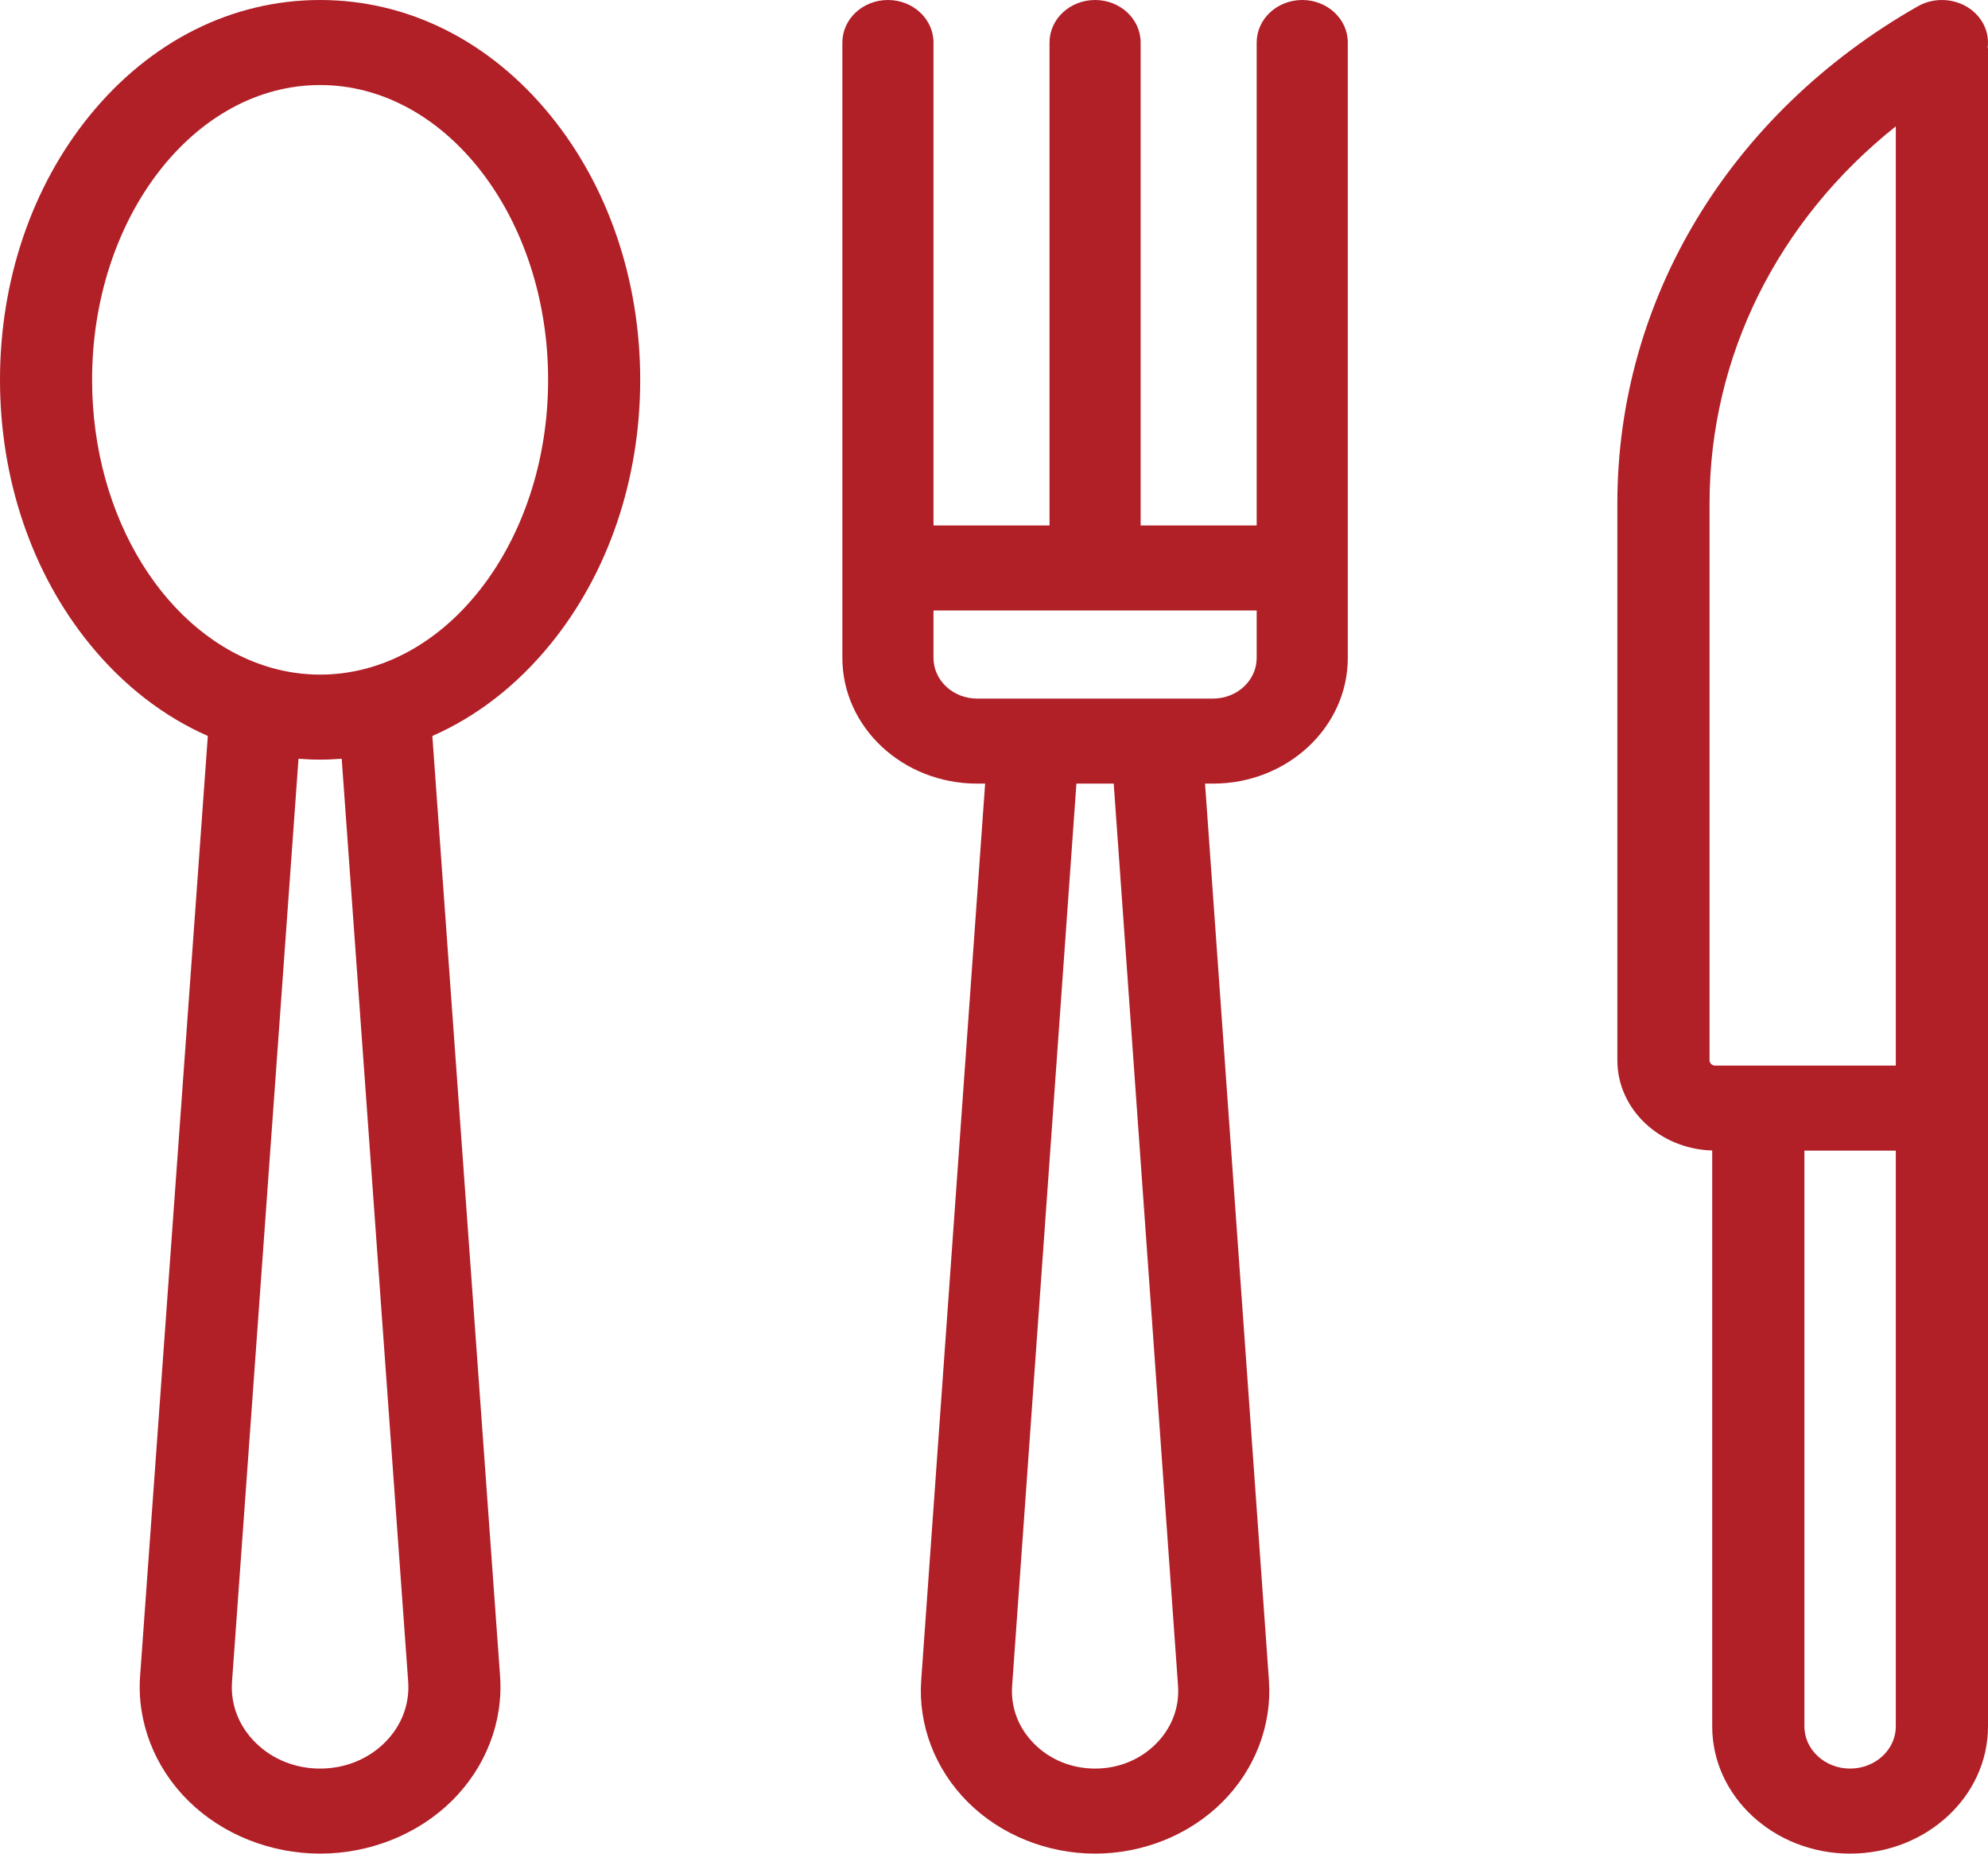 <?xml version="1.0" encoding="UTF-8"?>
<svg width="59px" height="55px" viewBox="0 0 59 55" version="1.1" xmlns="http://www.w3.org/2000/svg" xmlns:xlink="http://www.w3.org/1999/xlink">
    <!-- Generator: Sketch 50.2 (55047) - http://www.bohemiancoding.com/sketch -->
    <title>cutlery</title>
    <desc>Created with Sketch.</desc>
    <defs></defs>
    <g id="Homepage" stroke="none" stroke-width="1" fill="none" fill-rule="evenodd">
        <g transform="translate(-685, -1613)" fill="#B11F27" fill-rule="nonzero" id="Group">
            <g transform="translate(382, 1373)">
                <g id="feature_item_1-copy" transform="translate(229, 240)">
                    <g id="cutlery" transform="translate(74, 0)">
                        <path d="M16.344,3.436 C14.544,1.22 12.113,0 9.5,0 C6.887,0 4.456,1.22 2.655,3.436 C0.943,5.543 0,8.325 0,11.27 C0,14.215 0.943,16.997 2.656,19.104 C3.657,20.336 4.854,21.26 6.168,21.837 L4.158,49.731 C4.06,51.09 4.583,52.44 5.591,53.435 C6.599,54.429 8.025,55 9.501,55 C10.976,55 12.401,54.43 13.409,53.435 C14.417,52.441 14.939,51.09 14.841,49.731 L12.831,21.838 C14.146,21.26 15.343,20.337 16.344,19.104 C18.057,16.997 19,14.215 19,11.27 C19,8.326 18.057,5.543 16.344,3.436 Z M11.413,51.712 C10.912,52.205 10.233,52.477 9.5,52.477 C8.767,52.477 8.088,52.205 7.587,51.711 C7.086,51.217 6.837,50.573 6.886,49.898 L8.859,22.513 C9.071,22.529 9.285,22.54 9.5,22.54 C9.715,22.54 9.928,22.529 10.141,22.513 L12.114,49.898 C12.162,50.574 11.914,51.218 11.413,51.712 Z M9.5,20.017 C9.01,20.017 8.533,19.948 8.072,19.82 C8.034,19.807 7.996,19.795 7.956,19.785 C4.967,18.879 2.733,15.407 2.733,11.27 C2.733,6.447 5.769,2.523 9.5,2.523 C13.231,2.523 16.267,6.447 16.267,11.27 C16.267,16.093 13.231,20.017 9.5,20.017 Z" id="Shape"></path>
                        <path d="M59,32.873 L59,1.421 L58.988,1.425 C59.028,1.147 58.968,0.856 58.796,0.598 C58.398,0.006 57.556,-0.178 56.913,0.189 C51.333,3.371 48.001,8.884 48,14.935 C48,14.936 48,14.936 48,14.937 L48,31.462 C48,32.912 49.256,34.093 50.815,34.137 L50.815,51.225 C50.815,53.306 52.651,55 54.908,55 C57.164,55 59,53.306 59,51.225 L59,32.88 C59,32.877 59,32.875 59,32.873 Z M50.904,31.618 C50.811,31.617 50.736,31.548 50.736,31.462 L50.736,14.94 C50.736,14.939 50.736,14.939 50.736,14.938 C50.736,10.573 52.764,6.536 56.264,3.748 L56.264,31.618 L50.904,31.618 Z M56.264,51.225 C56.264,51.915 55.656,52.477 54.907,52.477 C54.159,52.477 53.551,51.915 53.551,51.225 L53.551,34.141 L56.264,34.141 L56.264,51.225 Z" id="Shape"></path>
                        <path d="M38.648,0 C37.901,0 37.296,0.565 37.296,1.261 L37.296,15.592 L33.852,15.592 L33.852,1.261 C33.852,0.565 33.246,9.66305544e-16 32.5,9.66305544e-16 C31.753,9.66305544e-16 31.148,0.565 31.148,1.261 L31.148,15.592 L27.704,15.592 L27.704,1.261 C27.704,0.565 27.098,9.66305544e-16 26.352,9.66305544e-16 C25.605,9.66305544e-16 25,0.565 25,1.261 L25,19.521 C25,21.578 26.793,23.251 28.996,23.251 L29.237,23.251 L27.34,49.854 C27.245,51.181 27.749,52.499 28.723,53.471 C29.697,54.443 31.074,55 32.5,55 C33.926,55 35.302,54.443 36.276,53.471 C37.25,52.499 37.754,51.181 37.659,49.854 L35.763,23.251 L36.004,23.251 C38.207,23.251 40,21.578 40,19.521 L40,1.261 C40,0.565 39.394,0 38.648,0 Z M34.302,51.747 C33.83,52.218 33.19,52.477 32.5,52.477 C31.809,52.477 31.169,52.218 30.698,51.747 C30.226,51.277 29.992,50.664 30.038,50.022 L31.946,23.25 L33.053,23.25 L34.962,50.022 C35.008,50.664 34.773,51.277 34.302,51.747 Z M37.296,19.521 C37.296,20.187 36.716,20.728 36.003,20.728 L30.636,20.728 C30.635,20.728 30.633,20.727 30.631,20.728 L28.996,20.728 C28.284,20.728 27.704,20.187 27.704,19.521 L27.704,18.114 L37.296,18.114 L37.296,19.521 Z" id="Shape"></path>
                    </g>
                </g>
            </g>
        </g>
    </g>
</svg>